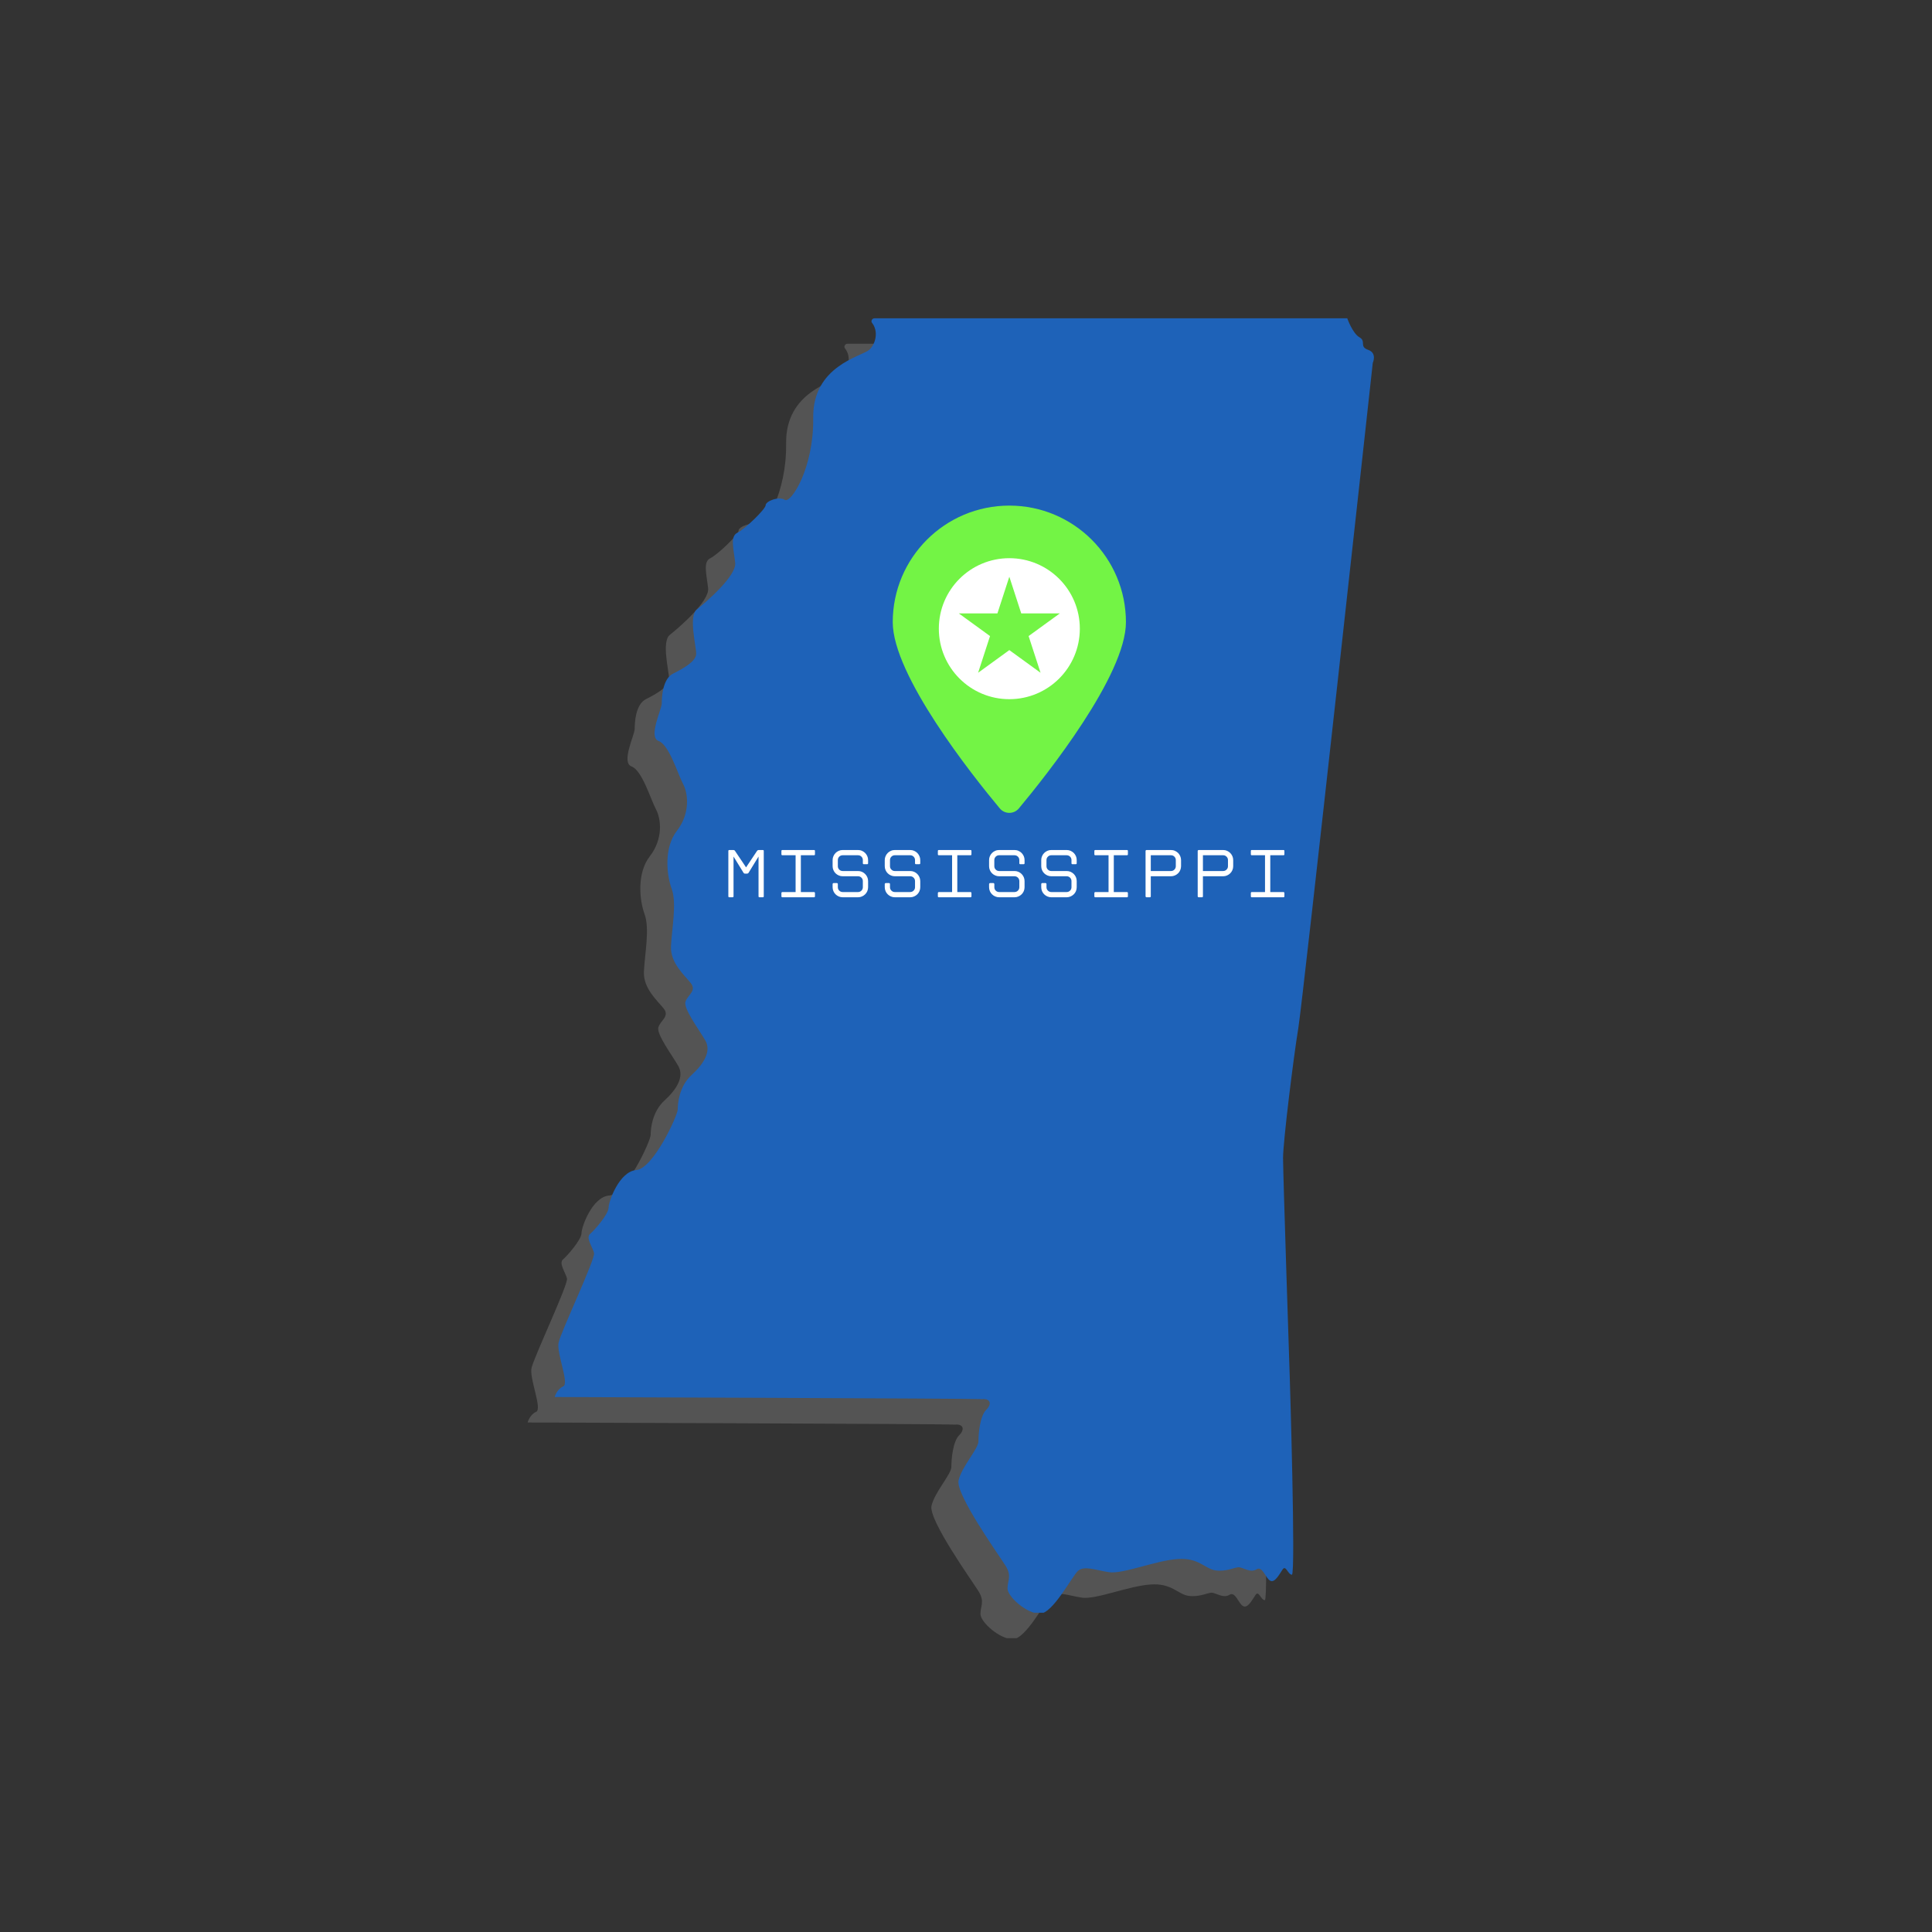 <svg xmlns="http://www.w3.org/2000/svg" xmlns:xlink="http://www.w3.org/1999/xlink" width="500" zoomAndPan="magnify" viewBox="0 0 375 375" height="500" preserveAspectRatio="xMidYMid meet" version="1.0"><rect x="0" y="0" width="375" height="375" fill="#333333" stroke="none"/><defs><clipPath id="5f5fd64745"><path d="M 102.258 66.723 L 262 66.723 L 262 317.973 L 102.258 317.973 Z M 102.258 66.723 " clip-rule="nonzero"/></clipPath><clipPath id="d05cbc6ac4"><path d="M 107.512 61.781 L 267 61.781 L 267 313.031 L 107.512 313.031 Z M 107.512 61.781 " clip-rule="nonzero"/></clipPath></defs><g clip-path="url(#5f5fd64745)"><path fill="#545454" d="M 261.199 75.395 C 261.199 75.395 247.641 199.145 246.746 204.516 C 245.852 209.887 243.785 226.543 243.785 229.711 C 243.785 232.809 245.09 272.453 245.09 272.453 C 245.09 272.453 246.262 310.59 245.504 310.59 C 244.75 310.59 244.336 308.656 243.715 309.551 C 243.094 310.445 242.199 312.238 241.309 311.754 C 240.41 311.344 239.793 308.797 238.625 309.551 C 237.453 310.305 235.938 309.141 235.18 309.141 C 234.426 309.141 232.77 310.035 230.711 309.758 C 228.641 309.48 227.406 307.215 223.273 307.555 C 219.074 307.832 212.672 310.52 209.992 310.102 C 207.305 309.688 205.238 308.797 204 309.828 C 202.828 310.859 199.113 318.156 196.57 318.156 C 194.02 318.156 190.305 314.852 190.305 313.27 C 190.305 311.684 191.199 310.859 189.891 308.797 C 188.582 306.73 180.184 294.965 180.805 292.277 C 181.422 289.594 184.66 286.152 184.66 284.703 C 184.66 283.262 184.934 279.816 186.176 278.578 C 187.348 277.41 186.934 276.379 185.414 276.512 C 184.043 276.379 102.41 276.102 102.41 276.102 C 102.41 276.102 102.82 274.586 104.059 274.039 C 105.301 273.484 102.75 267.637 103.164 265.57 C 103.578 263.504 110.32 249.324 110.051 248.156 C 109.773 246.984 108.395 245.195 109.289 244.441 C 110.184 243.68 112.871 240.582 112.871 239.348 C 112.871 238.176 114.934 232.324 118.242 232.051 C 121.547 231.773 126.293 221.449 126.293 220.277 C 126.293 219.109 126.57 215.805 128.977 213.605 C 131.387 211.402 132.828 208.992 131.664 206.926 C 130.492 204.863 127.324 200.664 127.805 199.355 C 128.219 198.051 130.008 197.289 128.836 195.777 C 127.664 194.262 124.848 191.918 124.984 188.617 C 125.121 185.316 126.152 180.289 125.121 177.469 C 124.09 174.645 123.605 169.41 126.152 166.176 C 128.699 162.875 128.359 159.023 127.324 157.09 C 126.293 155.164 124.645 149.523 122.574 148.762 C 120.508 148.008 123.195 142.637 123.195 141.465 C 123.195 140.301 123.332 136.719 125.398 135.688 C 127.461 134.652 129.871 133.281 129.871 131.832 C 129.871 130.316 128.359 124.535 130.008 123.23 C 131.664 121.918 137.789 116.691 137.441 114.141 C 137.168 111.598 136.41 109.047 137.852 108.363 C 139.367 107.605 143.359 103.75 143.359 102.992 C 143.359 102.238 145.91 101.203 147.082 101.961 C 148.246 102.719 152.723 95.836 152.586 86.059 C 152.445 75.941 161.945 74.152 163.461 72.848 C 164.703 71.742 165.32 69.266 164.008 67.613 C 163.738 67.27 164.008 66.719 164.496 66.719 L 256.246 66.719 C 256.246 66.719 257.277 69.68 258.652 70.434 C 259.961 71.195 258.512 72.227 260.305 72.848 C 262.094 73.465 261.199 75.391 261.199 75.391 " fill-opacity="1" fill-rule="nonzero"/></g><path fill="#545454" d="M 213.289 125.707 C 213.289 136.008 197.926 155.352 192.516 161.844 C 191.547 163.012 189.766 163.012 188.793 161.844 C 183.383 155.352 168.027 136.008 168.027 125.707 C 168.027 113.211 178.152 103.078 190.656 103.078 C 203.152 103.078 213.289 113.211 213.289 125.707 " fill-opacity="1" fill-rule="nonzero"/><path fill="#ffffff" d="M 196.715 135.523 L 190.656 131.125 L 184.598 135.523 L 186.91 128.402 L 180.855 124.004 L 188.344 124.004 L 190.656 116.883 L 192.969 124.004 L 200.457 124.004 L 194.398 128.402 Z M 190.656 113.285 C 183.098 113.285 176.973 119.406 176.973 126.965 C 176.973 134.523 183.098 140.652 190.656 140.652 C 198.215 140.652 204.34 134.523 204.34 126.965 C 204.34 119.406 198.215 113.285 190.656 113.285 Z M 237.535 178.914 L 237.535 178.27 C 237.535 178.227 237.547 178.184 237.582 178.145 C 237.617 178.105 237.664 178.086 237.719 178.086 L 240.285 178.086 L 240.285 170.945 L 237.719 170.945 C 237.594 170.945 237.535 170.879 237.535 170.758 L 237.535 170.113 C 237.535 169.988 237.594 169.93 237.719 169.93 L 243.859 169.93 C 243.984 169.93 244.047 169.988 244.047 170.113 L 244.047 170.758 C 244.047 170.879 243.984 170.945 243.859 170.945 L 241.305 170.945 L 241.305 178.086 L 243.859 178.086 C 243.91 178.086 243.957 178.105 243.992 178.145 C 244.027 178.184 244.047 178.227 244.047 178.27 L 244.047 178.914 C 244.047 179.039 243.984 179.102 243.859 179.102 L 237.719 179.102 C 237.594 179.102 237.535 179.039 237.535 178.914 Z M 228.234 174.008 L 232.156 174.008 C 232.414 174.008 232.637 173.914 232.816 173.73 C 233.004 173.547 233.094 173.328 233.094 173.07 L 233.094 171.879 C 233.094 171.621 233.004 171.402 232.816 171.215 C 232.637 171.035 232.414 170.945 232.156 170.945 L 228.234 170.945 Z M 227.219 178.914 L 227.219 170.113 C 227.219 170.059 227.238 170.02 227.281 169.984 C 227.32 169.949 227.367 169.93 227.406 169.93 L 232.156 169.93 C 232.426 169.93 232.676 169.977 232.91 170.082 C 233.148 170.184 233.355 170.324 233.531 170.5 C 233.711 170.684 233.852 170.887 233.953 171.125 C 234.059 171.359 234.109 171.613 234.109 171.879 L 234.109 173.07 C 234.109 173.336 234.059 173.594 233.953 173.832 C 233.852 174.07 233.711 174.277 233.531 174.453 C 233.355 174.625 233.148 174.766 232.91 174.867 C 232.676 174.973 232.426 175.023 232.156 175.023 L 228.234 175.023 L 228.234 178.914 C 228.234 179.039 228.176 179.102 228.051 179.102 L 227.406 179.102 C 227.367 179.102 227.32 179.086 227.281 179.047 C 227.238 179.012 227.219 178.969 227.219 178.914 Z M 218.113 174.008 L 222.031 174.008 C 222.293 174.008 222.512 173.914 222.695 173.73 C 222.875 173.547 222.969 173.328 222.969 173.07 L 222.969 171.879 C 222.969 171.621 222.875 171.402 222.695 171.215 C 222.512 171.035 222.293 170.945 222.031 170.945 L 218.113 170.945 Z M 217.098 178.914 L 217.098 170.113 C 217.098 170.059 217.117 170.02 217.156 169.984 C 217.195 169.949 217.238 169.93 217.281 169.93 L 222.031 169.93 C 222.301 169.93 222.555 169.977 222.789 170.082 C 223.027 170.184 223.23 170.324 223.414 170.5 C 223.59 170.684 223.73 170.887 223.828 171.125 C 223.93 171.359 223.984 171.613 223.984 171.879 L 223.984 173.07 C 223.984 173.336 223.93 173.594 223.828 173.832 C 223.73 174.07 223.59 174.277 223.414 174.453 C 223.23 174.625 223.027 174.766 222.789 174.867 C 222.555 174.973 222.301 175.023 222.031 175.023 L 218.113 175.023 L 218.113 178.914 C 218.113 179.039 218.051 179.102 217.926 179.102 L 217.281 179.102 C 217.238 179.102 217.195 179.086 217.156 179.047 C 217.117 179.012 217.098 178.969 217.098 178.914 Z M 207.16 178.914 L 207.16 178.27 C 207.16 178.227 207.18 178.184 207.215 178.145 C 207.25 178.105 207.297 178.086 207.348 178.086 L 209.914 178.086 L 209.914 170.945 L 207.348 170.945 C 207.219 170.945 207.16 170.879 207.16 170.758 L 207.16 170.113 C 207.16 169.988 207.219 169.93 207.348 169.93 L 213.484 169.93 C 213.613 169.93 213.672 169.988 213.672 170.113 L 213.672 170.758 C 213.672 170.879 213.613 170.945 213.484 170.945 L 210.93 170.945 L 210.93 178.086 L 213.484 178.086 C 213.543 178.086 213.586 178.105 213.621 178.145 C 213.656 178.184 213.672 178.227 213.672 178.27 L 213.672 178.914 C 213.672 179.039 213.613 179.102 213.484 179.102 L 207.348 179.102 C 207.219 179.102 207.16 179.039 207.16 178.914 Z M 196.852 177.148 L 196.852 176.535 C 196.852 176.492 196.871 176.445 196.91 176.406 C 196.945 176.363 196.992 176.344 197.035 176.344 L 197.68 176.344 C 197.73 176.344 197.777 176.363 197.812 176.406 C 197.848 176.445 197.867 176.492 197.867 176.535 L 197.867 177.148 C 197.867 177.41 197.957 177.625 198.145 177.812 C 198.324 177.992 198.547 178.086 198.801 178.086 L 201.785 178.086 C 202.039 178.086 202.262 177.992 202.449 177.812 C 202.629 177.625 202.719 177.41 202.719 177.148 L 202.719 175.957 C 202.719 175.699 202.629 175.48 202.449 175.297 C 202.262 175.113 202.039 175.023 201.785 175.023 L 198.801 175.023 C 198.535 175.023 198.285 174.973 198.047 174.867 C 197.812 174.766 197.605 174.625 197.426 174.453 C 197.242 174.277 197.105 174.07 197 173.832 C 196.902 173.594 196.852 173.336 196.852 173.07 L 196.852 171.879 C 196.852 171.613 196.902 171.359 197 171.125 C 197.105 170.887 197.242 170.684 197.426 170.5 C 197.605 170.324 197.812 170.184 198.047 170.082 C 198.285 169.977 198.535 169.93 198.801 169.93 L 201.785 169.93 C 202.051 169.93 202.301 169.977 202.543 170.082 C 202.773 170.184 202.98 170.324 203.16 170.5 C 203.344 170.684 203.48 170.887 203.586 171.125 C 203.684 171.359 203.734 171.613 203.734 171.879 L 203.734 172.496 C 203.734 172.617 203.676 172.684 203.551 172.684 L 202.91 172.684 C 202.785 172.684 202.719 172.617 202.719 172.496 L 202.719 171.879 C 202.719 171.621 202.629 171.402 202.449 171.215 C 202.262 171.035 202.039 170.945 201.785 170.945 L 198.801 170.945 C 198.547 170.945 198.324 171.035 198.145 171.215 C 197.957 171.402 197.867 171.621 197.867 171.879 L 197.867 173.07 C 197.867 173.328 197.957 173.547 198.145 173.73 C 198.324 173.914 198.547 174.008 198.801 174.008 L 201.785 174.008 C 202.051 174.008 202.301 174.055 202.543 174.156 C 202.773 174.262 202.98 174.402 203.16 174.578 C 203.344 174.762 203.48 174.965 203.586 175.203 C 203.684 175.438 203.734 175.691 203.734 175.957 L 203.734 177.148 C 203.734 177.414 203.684 177.668 203.586 177.914 C 203.48 178.148 203.344 178.359 203.16 178.531 C 202.98 178.707 202.773 178.844 202.543 178.945 C 202.301 179.051 202.051 179.102 201.785 179.102 L 198.801 179.102 C 198.535 179.102 198.285 179.051 198.047 178.945 C 197.812 178.844 197.605 178.707 197.426 178.531 C 197.242 178.359 197.105 178.148 197 177.914 C 196.902 177.668 196.852 177.414 196.852 177.148 Z M 186.727 177.148 L 186.727 176.535 C 186.727 176.492 186.75 176.445 186.789 176.406 C 186.828 176.363 186.867 176.344 186.914 176.344 L 187.551 176.344 C 187.609 176.344 187.652 176.363 187.688 176.406 C 187.723 176.445 187.742 176.492 187.742 176.535 L 187.742 177.148 C 187.742 177.41 187.836 177.625 188.016 177.812 C 188.203 177.992 188.418 178.086 188.68 178.086 L 191.66 178.086 C 191.918 178.086 192.141 177.992 192.324 177.812 C 192.508 177.625 192.598 177.41 192.598 177.148 L 192.598 175.957 C 192.598 175.699 192.508 175.48 192.324 175.297 C 192.141 175.113 191.918 175.023 191.66 175.023 L 188.68 175.023 C 188.414 175.023 188.156 174.973 187.926 174.867 C 187.688 174.766 187.477 174.625 187.301 174.453 C 187.125 174.277 186.98 174.07 186.879 173.832 C 186.777 173.594 186.727 173.336 186.727 173.07 L 186.727 171.879 C 186.727 171.613 186.777 171.359 186.879 171.125 C 186.98 170.887 187.125 170.684 187.301 170.5 C 187.477 170.324 187.688 170.184 187.926 170.082 C 188.156 169.977 188.414 169.93 188.68 169.93 L 191.66 169.93 C 191.926 169.93 192.18 169.977 192.414 170.082 C 192.652 170.184 192.863 170.324 193.039 170.5 C 193.215 170.684 193.355 170.887 193.461 171.125 C 193.562 171.359 193.613 171.613 193.613 171.879 L 193.613 172.496 C 193.613 172.617 193.551 172.684 193.426 172.684 L 192.781 172.684 C 192.656 172.684 192.598 172.617 192.598 172.496 L 192.598 171.879 C 192.598 171.621 192.508 171.402 192.324 171.215 C 192.141 171.035 191.918 170.945 191.66 170.945 L 188.68 170.945 C 188.418 170.945 188.203 171.035 188.016 171.215 C 187.836 171.402 187.742 171.621 187.742 171.879 L 187.742 173.07 C 187.742 173.328 187.836 173.547 188.016 173.73 C 188.203 173.914 188.418 174.008 188.68 174.008 L 191.66 174.008 C 191.926 174.008 192.18 174.055 192.414 174.156 C 192.652 174.262 192.863 174.402 193.039 174.578 C 193.215 174.762 193.355 174.965 193.461 175.203 C 193.562 175.438 193.613 175.691 193.613 175.957 L 193.613 177.148 C 193.613 177.414 193.562 177.668 193.461 177.914 C 193.355 178.148 193.215 178.359 193.039 178.531 C 192.863 178.707 192.652 178.844 192.414 178.945 C 192.18 179.051 191.926 179.102 191.66 179.102 L 188.68 179.102 C 188.414 179.102 188.156 179.051 187.926 178.945 C 187.688 178.844 187.477 178.707 187.301 178.531 C 187.125 178.359 186.98 178.148 186.879 177.914 C 186.777 177.668 186.727 177.414 186.727 177.148 Z M 176.785 178.914 L 176.785 178.27 C 176.785 178.227 176.805 178.184 176.84 178.145 C 176.875 178.105 176.922 178.086 176.977 178.086 L 179.547 178.086 L 179.547 170.945 L 176.977 170.945 C 176.852 170.945 176.785 170.879 176.785 170.758 L 176.785 170.113 C 176.785 169.988 176.852 169.93 176.977 169.93 L 183.117 169.93 C 183.238 169.93 183.305 169.988 183.305 170.113 L 183.305 170.758 C 183.305 170.879 183.238 170.945 183.117 170.945 L 180.559 170.945 L 180.559 178.086 L 183.117 178.086 C 183.168 178.086 183.211 178.105 183.246 178.145 C 183.285 178.184 183.305 178.227 183.305 178.27 L 183.305 178.914 C 183.305 179.039 183.238 179.102 183.117 179.102 L 176.977 179.102 C 176.852 179.102 176.785 179.039 176.785 178.914 Z M 166.477 177.148 L 166.477 176.535 C 166.477 176.492 166.496 176.445 166.539 176.406 C 166.578 176.363 166.621 176.344 166.668 176.344 L 167.309 176.344 C 167.363 176.344 167.402 176.363 167.441 176.406 C 167.477 176.445 167.492 176.492 167.492 176.535 L 167.492 177.148 C 167.492 177.41 167.582 177.625 167.77 177.812 C 167.949 177.992 168.172 178.086 168.43 178.086 L 171.41 178.086 C 171.672 178.086 171.895 177.992 172.074 177.812 C 172.262 177.625 172.352 177.41 172.352 177.148 L 172.352 175.957 C 172.352 175.699 172.262 175.48 172.074 175.297 C 171.895 175.113 171.672 175.023 171.41 175.023 L 168.43 175.023 C 168.16 175.023 167.91 174.973 167.676 174.867 C 167.438 174.766 167.23 174.625 167.055 174.453 C 166.875 174.277 166.734 174.07 166.633 173.832 C 166.527 173.594 166.477 173.336 166.477 173.07 L 166.477 171.879 C 166.477 171.613 166.527 171.359 166.633 171.125 C 166.734 170.887 166.875 170.684 167.055 170.5 C 167.23 170.324 167.438 170.184 167.676 170.082 C 167.91 169.977 168.16 169.93 168.43 169.93 L 171.41 169.93 C 171.684 169.93 171.934 169.977 172.168 170.082 C 172.406 170.184 172.613 170.324 172.793 170.5 C 172.969 170.684 173.109 170.887 173.211 171.125 C 173.312 171.359 173.367 171.613 173.367 171.879 L 173.367 172.496 C 173.367 172.617 173.305 172.684 173.176 172.684 L 172.535 172.684 C 172.41 172.684 172.352 172.617 172.352 172.496 L 172.352 171.879 C 172.352 171.621 172.262 171.402 172.074 171.215 C 171.895 171.035 171.672 170.945 171.41 170.945 L 168.43 170.945 C 168.172 170.945 167.949 171.035 167.77 171.215 C 167.582 171.402 167.492 171.621 167.492 171.879 L 167.492 173.07 C 167.492 173.328 167.582 173.547 167.77 173.73 C 167.949 173.914 168.172 174.008 168.43 174.008 L 171.41 174.008 C 171.684 174.008 171.934 174.055 172.168 174.156 C 172.406 174.262 172.613 174.402 172.793 174.578 C 172.969 174.762 173.109 174.965 173.211 175.203 C 173.312 175.438 173.367 175.691 173.367 175.957 L 173.367 177.148 C 173.367 177.414 173.312 177.668 173.211 177.914 C 173.109 178.148 172.969 178.359 172.793 178.531 C 172.613 178.707 172.406 178.844 172.168 178.945 C 171.934 179.051 171.684 179.102 171.41 179.102 L 168.43 179.102 C 168.16 179.102 167.91 179.051 167.676 178.945 C 167.438 178.844 167.23 178.707 167.055 178.531 C 166.875 178.359 166.734 178.148 166.633 177.914 C 166.527 177.668 166.477 177.414 166.477 177.148 Z M 156.355 177.148 L 156.355 176.535 C 156.355 176.492 156.375 176.445 156.414 176.406 C 156.453 176.363 156.496 176.344 156.539 176.344 L 157.184 176.344 C 157.238 176.344 157.285 176.363 157.32 176.406 C 157.355 176.445 157.371 176.492 157.371 176.535 L 157.371 177.148 C 157.371 177.41 157.461 177.625 157.641 177.812 C 157.828 177.992 158.051 178.086 158.305 178.086 L 161.289 178.086 C 161.551 178.086 161.77 177.992 161.953 177.812 C 162.133 177.625 162.223 177.41 162.223 177.148 L 162.223 175.957 C 162.223 175.699 162.133 175.48 161.953 175.297 C 161.77 175.113 161.551 175.023 161.289 175.023 L 158.305 175.023 C 158.039 175.023 157.789 174.973 157.551 174.867 C 157.316 174.766 157.109 174.625 156.926 174.453 C 156.75 174.277 156.609 174.07 156.512 173.832 C 156.406 173.594 156.355 173.336 156.355 173.07 L 156.355 171.879 C 156.355 171.613 156.406 171.359 156.512 171.125 C 156.609 170.887 156.75 170.684 156.926 170.5 C 157.109 170.324 157.316 170.184 157.551 170.082 C 157.789 169.977 158.039 169.93 158.305 169.93 L 161.289 169.93 C 161.559 169.93 161.809 169.977 162.043 170.082 C 162.281 170.184 162.488 170.324 162.664 170.5 C 162.848 170.684 162.988 170.887 163.086 171.125 C 163.195 171.359 163.242 171.613 163.242 171.879 L 163.242 172.496 C 163.242 172.617 163.18 172.684 163.051 172.684 L 162.414 172.684 C 162.289 172.684 162.223 172.617 162.223 172.496 L 162.223 171.879 C 162.223 171.621 162.133 171.402 161.953 171.215 C 161.77 171.035 161.551 170.945 161.289 170.945 L 158.305 170.945 C 158.051 170.945 157.828 171.035 157.641 171.215 C 157.461 171.402 157.371 171.621 157.371 171.879 L 157.371 173.07 C 157.371 173.328 157.461 173.547 157.641 173.73 C 157.828 173.914 158.051 174.008 158.305 174.008 L 161.289 174.008 C 161.559 174.008 161.809 174.055 162.043 174.156 C 162.281 174.262 162.488 174.402 162.664 174.578 C 162.848 174.762 162.988 174.965 163.086 175.203 C 163.195 175.438 163.242 175.691 163.242 175.957 L 163.242 177.148 C 163.242 177.414 163.195 177.668 163.086 177.914 C 162.988 178.148 162.848 178.359 162.664 178.531 C 162.488 178.707 162.281 178.844 162.043 178.945 C 161.809 179.051 161.559 179.102 161.289 179.102 L 158.305 179.102 C 158.039 179.102 157.789 179.051 157.551 178.945 C 157.316 178.844 157.109 178.707 156.926 178.531 C 156.75 178.359 156.609 178.148 156.512 177.914 C 156.406 177.668 156.355 177.414 156.355 177.148 Z M 146.418 178.914 L 146.418 178.27 C 146.418 178.227 146.438 178.184 146.473 178.145 C 146.508 178.105 146.555 178.086 146.605 178.086 L 149.172 178.086 L 149.172 170.945 L 146.605 170.945 C 146.484 170.945 146.418 170.879 146.418 170.758 L 146.418 170.113 C 146.418 169.988 146.484 169.93 146.605 169.93 L 152.742 169.93 C 152.871 169.93 152.93 169.988 152.93 170.113 L 152.93 170.758 C 152.93 170.879 152.871 170.945 152.742 170.945 L 150.188 170.945 L 150.188 178.086 L 152.742 178.086 C 152.801 178.086 152.84 178.105 152.879 178.145 C 152.91 178.184 152.93 178.227 152.93 178.27 L 152.93 178.914 C 152.93 179.039 152.871 179.102 152.742 179.102 L 146.605 179.102 C 146.484 179.102 146.418 179.039 146.418 178.914 Z M 141.82 169.973 C 141.883 169.941 141.938 169.93 141.992 169.93 L 142.809 169.93 C 142.934 169.93 142.992 169.988 142.992 170.113 L 142.992 178.914 C 142.992 179.039 142.934 179.102 142.809 179.102 L 142.164 179.102 C 142.039 179.102 141.977 179.039 141.977 178.914 L 141.977 171.195 L 140.043 174.352 C 140.012 174.398 139.969 174.438 139.91 174.469 C 139.855 174.5 139.801 174.516 139.758 174.516 L 139.355 174.516 C 139.301 174.516 139.246 174.5 139.191 174.469 C 139.129 174.438 139.09 174.398 139.066 174.352 L 137.125 171.195 L 137.125 178.914 C 137.125 179.039 137.059 179.102 136.934 179.102 L 136.305 179.102 C 136.184 179.102 136.117 179.039 136.117 178.914 L 136.117 170.113 C 136.117 169.988 136.184 169.93 136.305 169.93 L 137.125 169.93 C 137.168 169.93 137.219 169.941 137.273 169.973 C 137.336 170.004 137.375 170.043 137.402 170.09 L 139.559 173.297 L 141.695 170.09 C 141.719 170.043 141.766 170.004 141.82 169.973 " fill-opacity="1" fill-rule="nonzero"/><g clip-path="url(#d05cbc6ac4)"><path fill="#1e62b8" d="M 266.453 70.453 C 266.453 70.453 252.895 194.203 252 199.574 C 251.105 204.945 249.039 221.602 249.039 224.77 C 249.039 227.867 250.348 267.512 250.348 267.512 C 250.348 267.512 251.52 305.648 250.758 305.648 C 250.004 305.648 249.59 303.715 248.969 304.609 C 248.348 305.504 247.453 307.297 246.562 306.812 C 245.664 306.402 245.047 303.855 243.879 304.609 C 242.707 305.363 241.195 304.199 240.434 304.199 C 239.68 304.199 238.027 305.094 235.965 304.816 C 233.898 304.539 232.66 302.273 228.527 302.613 C 224.328 302.891 217.926 305.578 215.246 305.16 C 212.559 304.746 210.492 303.855 209.258 304.887 C 208.086 305.918 204.367 313.215 201.824 313.215 C 199.273 313.215 195.559 309.91 195.559 308.328 C 195.559 306.742 196.453 305.918 195.145 303.855 C 193.836 301.789 185.441 290.023 186.059 287.336 C 186.676 284.652 189.914 281.211 189.914 279.762 C 189.914 278.32 190.188 274.875 191.43 273.637 C 192.602 272.469 192.188 271.438 190.668 271.57 C 189.297 271.438 107.664 271.16 107.664 271.16 C 107.664 271.16 108.074 269.645 109.316 269.098 C 110.555 268.543 108.008 262.695 108.418 260.629 C 108.832 258.562 115.574 244.383 115.305 243.215 C 115.027 242.043 113.648 240.254 114.543 239.5 C 115.441 238.738 118.125 235.641 118.125 234.406 C 118.125 233.234 120.188 227.383 123.496 227.109 C 126.801 226.832 131.547 216.508 131.547 215.336 C 131.547 214.168 131.824 210.863 134.23 208.664 C 136.641 206.461 138.086 204.051 136.918 201.984 C 135.746 199.922 132.578 195.723 133.059 194.414 C 133.473 193.109 135.262 192.348 134.09 190.836 C 132.918 189.32 130.102 186.977 130.238 183.676 C 130.375 180.375 131.406 175.348 130.375 172.527 C 129.344 169.703 128.863 164.469 131.406 161.234 C 133.957 157.934 133.613 154.082 132.578 152.148 C 131.547 150.223 129.898 144.582 127.832 143.82 C 125.762 143.066 128.449 137.695 128.449 136.523 C 128.449 135.359 128.586 131.777 130.652 130.746 C 132.715 129.711 135.129 128.34 135.129 126.891 C 135.129 125.375 133.613 119.594 135.262 118.289 C 136.918 116.977 143.043 111.75 142.695 109.199 C 142.426 106.656 141.664 104.105 143.109 103.422 C 144.621 102.664 148.613 98.809 148.613 98.051 C 148.613 97.297 151.164 96.262 152.336 97.02 C 153.504 97.777 157.977 90.895 157.844 81.117 C 157.703 71 167.199 69.211 168.715 67.906 C 169.957 66.801 170.574 64.324 169.262 62.672 C 168.992 62.328 169.262 61.777 169.75 61.777 L 261.5 61.777 C 261.5 61.777 262.531 64.738 263.91 65.492 C 265.215 66.254 263.77 67.285 265.559 67.906 C 267.348 68.523 266.453 70.449 266.453 70.449 " fill-opacity="1" fill-rule="nonzero"/></g><path fill="#73f445" d="M 218.543 120.766 C 218.543 131.066 203.18 150.41 197.77 156.902 C 196.801 158.07 195.02 158.07 194.051 156.902 C 188.637 150.41 173.281 131.066 173.281 120.766 C 173.281 108.27 183.41 98.137 195.91 98.137 C 208.406 98.137 218.543 108.27 218.543 120.766 " fill-opacity="1" fill-rule="nonzero"/><path fill="#ffffff" d="M 201.969 130.582 L 195.91 126.184 L 189.852 130.582 L 192.164 123.461 L 186.109 119.062 L 193.598 119.062 L 195.91 111.941 L 198.223 119.062 L 205.711 119.062 L 199.652 123.461 Z M 195.91 108.344 C 188.352 108.344 182.227 114.465 182.227 122.023 C 182.227 129.582 188.352 135.711 195.91 135.711 C 203.469 135.711 209.594 129.582 209.594 122.023 C 209.594 114.465 203.469 108.344 195.91 108.344 Z M 242.789 173.973 L 242.789 173.328 C 242.789 173.285 242.805 173.242 242.84 173.203 C 242.875 173.164 242.918 173.145 242.973 173.145 L 245.539 173.145 L 245.539 166.004 L 242.973 166.004 C 242.848 166.004 242.789 165.938 242.789 165.816 L 242.789 165.172 C 242.789 165.047 242.848 164.988 242.973 164.988 L 249.113 164.988 C 249.238 164.988 249.301 165.047 249.301 165.172 L 249.301 165.816 C 249.301 165.938 249.238 166.004 249.113 166.004 L 246.559 166.004 L 246.559 173.145 L 249.113 173.145 C 249.164 173.145 249.211 173.164 249.246 173.203 C 249.281 173.242 249.301 173.285 249.301 173.328 L 249.301 173.973 C 249.301 174.098 249.238 174.16 249.113 174.16 L 242.973 174.16 C 242.848 174.16 242.789 174.098 242.789 173.973 Z M 233.488 169.066 L 237.41 169.066 C 237.668 169.066 237.891 168.973 238.07 168.789 C 238.258 168.605 238.348 168.387 238.348 168.129 L 238.348 166.938 C 238.348 166.68 238.258 166.461 238.07 166.273 C 237.891 166.094 237.668 166.004 237.41 166.004 L 233.488 166.004 Z M 232.473 173.973 L 232.473 165.172 C 232.473 165.117 232.492 165.078 232.535 165.043 C 232.574 165.008 232.621 164.988 232.66 164.988 L 237.41 164.988 C 237.68 164.988 237.93 165.035 238.168 165.141 C 238.402 165.242 238.609 165.383 238.785 165.559 C 238.965 165.742 239.105 165.945 239.207 166.184 C 239.312 166.418 239.363 166.672 239.363 166.938 L 239.363 168.129 C 239.363 168.395 239.312 168.652 239.207 168.891 C 239.105 169.129 238.965 169.336 238.785 169.512 C 238.609 169.684 238.402 169.824 238.168 169.926 C 237.93 170.031 237.68 170.082 237.41 170.082 L 233.488 170.082 L 233.488 173.973 C 233.488 174.098 233.43 174.16 233.305 174.16 L 232.66 174.16 C 232.621 174.16 232.574 174.145 232.535 174.105 C 232.492 174.07 232.473 174.027 232.473 173.973 Z M 223.367 169.066 L 227.285 169.066 C 227.547 169.066 227.766 168.973 227.949 168.789 C 228.129 168.605 228.223 168.387 228.223 168.129 L 228.223 166.938 C 228.223 166.68 228.129 166.461 227.949 166.273 C 227.766 166.094 227.547 166.004 227.285 166.004 L 223.367 166.004 Z M 222.352 173.973 L 222.352 165.172 C 222.352 165.117 222.371 165.078 222.41 165.043 C 222.453 165.008 222.492 164.988 222.535 164.988 L 227.285 164.988 C 227.555 164.988 227.809 165.035 228.043 165.141 C 228.281 165.242 228.484 165.383 228.668 165.559 C 228.844 165.742 228.984 165.945 229.086 166.184 C 229.184 166.418 229.242 166.672 229.242 166.938 L 229.242 168.129 C 229.242 168.395 229.184 168.652 229.086 168.891 C 228.984 169.129 228.844 169.336 228.668 169.512 C 228.484 169.684 228.281 169.824 228.043 169.926 C 227.809 170.031 227.555 170.082 227.285 170.082 L 223.367 170.082 L 223.367 173.973 C 223.367 174.098 223.305 174.16 223.18 174.16 L 222.535 174.16 C 222.492 174.16 222.453 174.145 222.41 174.105 C 222.371 174.07 222.352 174.027 222.352 173.973 Z M 212.414 173.973 L 212.414 173.328 C 212.414 173.285 212.434 173.242 212.469 173.203 C 212.504 173.164 212.551 173.145 212.602 173.145 L 215.168 173.145 L 215.168 166.004 L 212.602 166.004 C 212.473 166.004 212.414 165.938 212.414 165.816 L 212.414 165.172 C 212.414 165.047 212.473 164.988 212.602 164.988 L 218.742 164.988 C 218.867 164.988 218.926 165.047 218.926 165.172 L 218.926 165.816 C 218.926 165.938 218.867 166.004 218.742 166.004 L 216.188 166.004 L 216.188 173.145 L 218.742 173.145 C 218.797 173.145 218.84 173.164 218.875 173.203 C 218.91 173.242 218.926 173.285 218.926 173.328 L 218.926 173.973 C 218.926 174.098 218.867 174.16 218.742 174.16 L 212.602 174.16 C 212.473 174.16 212.414 174.098 212.414 173.973 Z M 202.105 172.207 L 202.105 171.594 C 202.105 171.551 202.125 171.504 202.164 171.465 C 202.199 171.422 202.246 171.402 202.293 171.402 L 202.934 171.402 C 202.984 171.402 203.031 171.422 203.066 171.465 C 203.102 171.504 203.121 171.551 203.121 171.594 L 203.121 172.207 C 203.121 172.469 203.211 172.684 203.398 172.871 C 203.578 173.051 203.801 173.145 204.055 173.145 L 207.039 173.145 C 207.293 173.145 207.516 173.051 207.703 172.871 C 207.883 172.684 207.973 172.469 207.973 172.207 L 207.973 171.016 C 207.973 170.758 207.883 170.539 207.703 170.355 C 207.516 170.172 207.293 170.082 207.039 170.082 L 204.055 170.082 C 203.789 170.082 203.539 170.031 203.301 169.926 C 203.066 169.824 202.859 169.684 202.68 169.512 C 202.496 169.336 202.363 169.129 202.258 168.891 C 202.156 168.652 202.105 168.395 202.105 168.129 L 202.105 166.938 C 202.105 166.672 202.156 166.418 202.258 166.184 C 202.363 165.945 202.496 165.742 202.68 165.559 C 202.859 165.383 203.066 165.242 203.301 165.141 C 203.539 165.035 203.789 164.988 204.055 164.988 L 207.039 164.988 C 207.305 164.988 207.555 165.035 207.797 165.141 C 208.027 165.242 208.234 165.383 208.418 165.559 C 208.598 165.742 208.734 165.945 208.84 166.184 C 208.938 166.418 208.988 166.672 208.988 166.938 L 208.988 167.555 C 208.988 167.676 208.93 167.742 208.805 167.742 L 208.164 167.742 C 208.039 167.742 207.973 167.676 207.973 167.555 L 207.973 166.938 C 207.973 166.68 207.883 166.461 207.703 166.273 C 207.516 166.094 207.293 166.004 207.039 166.004 L 204.055 166.004 C 203.801 166.004 203.578 166.094 203.398 166.273 C 203.211 166.461 203.121 166.68 203.121 166.938 L 203.121 168.129 C 203.121 168.387 203.211 168.605 203.398 168.789 C 203.578 168.973 203.801 169.066 204.055 169.066 L 207.039 169.066 C 207.305 169.066 207.555 169.113 207.797 169.215 C 208.027 169.32 208.234 169.461 208.418 169.637 C 208.598 169.82 208.734 170.023 208.84 170.262 C 208.938 170.496 208.988 170.75 208.988 171.016 L 208.988 172.207 C 208.988 172.473 208.938 172.727 208.84 172.973 C 208.734 173.207 208.598 173.418 208.418 173.59 C 208.234 173.766 208.027 173.902 207.797 174.004 C 207.555 174.109 207.305 174.16 207.039 174.16 L 204.055 174.16 C 203.789 174.16 203.539 174.109 203.301 174.004 C 203.066 173.902 202.859 173.766 202.68 173.59 C 202.496 173.418 202.363 173.207 202.258 172.973 C 202.156 172.727 202.105 172.473 202.105 172.207 Z M 191.98 172.207 L 191.98 171.594 C 191.98 171.551 192.004 171.504 192.043 171.465 C 192.082 171.422 192.125 171.402 192.168 171.402 L 192.809 171.402 C 192.863 171.402 192.906 171.422 192.941 171.465 C 192.977 171.504 193 171.551 193 171.594 L 193 172.207 C 193 172.469 193.09 172.684 193.27 172.871 C 193.457 173.051 193.672 173.145 193.934 173.145 L 196.914 173.145 C 197.172 173.145 197.395 173.051 197.578 172.871 C 197.762 172.684 197.852 172.469 197.852 172.207 L 197.852 171.016 C 197.852 170.758 197.762 170.539 197.578 170.355 C 197.395 170.172 197.172 170.082 196.914 170.082 L 193.934 170.082 C 193.668 170.082 193.41 170.031 193.18 169.926 C 192.941 169.824 192.73 169.684 192.555 169.512 C 192.379 169.336 192.234 169.129 192.133 168.891 C 192.031 168.652 191.98 168.395 191.98 168.129 L 191.98 166.938 C 191.98 166.672 192.031 166.418 192.133 166.184 C 192.234 165.945 192.379 165.742 192.555 165.559 C 192.73 165.383 192.941 165.242 193.18 165.141 C 193.41 165.035 193.668 164.988 193.934 164.988 L 196.914 164.988 C 197.184 164.988 197.434 165.035 197.668 165.141 C 197.906 165.242 198.117 165.383 198.293 165.559 C 198.469 165.742 198.609 165.945 198.715 166.184 C 198.816 166.418 198.867 166.672 198.867 166.938 L 198.867 167.555 C 198.867 167.676 198.805 167.742 198.68 167.742 L 198.035 167.742 C 197.91 167.742 197.852 167.676 197.852 167.555 L 197.852 166.938 C 197.852 166.68 197.762 166.461 197.578 166.273 C 197.395 166.094 197.172 166.004 196.914 166.004 L 193.934 166.004 C 193.672 166.004 193.457 166.094 193.27 166.273 C 193.09 166.461 192.996 166.68 192.996 166.938 L 192.996 168.129 C 192.996 168.387 193.09 168.605 193.27 168.789 C 193.457 168.973 193.672 169.066 193.934 169.066 L 196.914 169.066 C 197.184 169.066 197.434 169.113 197.668 169.215 C 197.906 169.32 198.117 169.461 198.293 169.637 C 198.469 169.82 198.609 170.023 198.715 170.262 C 198.816 170.496 198.867 170.75 198.867 171.016 L 198.867 172.207 C 198.867 172.473 198.816 172.727 198.715 172.973 C 198.609 173.207 198.469 173.418 198.293 173.59 C 198.117 173.766 197.906 173.902 197.668 174.004 C 197.434 174.109 197.184 174.16 196.914 174.16 L 193.934 174.16 C 193.668 174.16 193.41 174.109 193.18 174.004 C 192.941 173.902 192.73 173.766 192.555 173.59 C 192.379 173.418 192.234 173.207 192.133 172.973 C 192.031 172.727 191.98 172.473 191.98 172.207 Z M 182.039 173.973 L 182.039 173.328 C 182.039 173.285 182.059 173.242 182.098 173.203 C 182.133 173.164 182.176 173.145 182.23 173.145 L 184.801 173.145 L 184.801 166.004 L 182.23 166.004 C 182.105 166.004 182.039 165.938 182.039 165.816 L 182.039 165.172 C 182.039 165.047 182.105 164.988 182.23 164.988 L 188.371 164.988 C 188.492 164.988 188.559 165.047 188.559 165.172 L 188.559 165.816 C 188.559 165.938 188.492 166.004 188.371 166.004 L 185.812 166.004 L 185.812 173.145 L 188.371 173.145 C 188.422 173.145 188.469 173.164 188.504 173.203 C 188.539 173.242 188.559 173.285 188.559 173.328 L 188.559 173.973 C 188.559 174.098 188.492 174.16 188.371 174.16 L 182.23 174.16 C 182.105 174.16 182.039 174.098 182.039 173.973 Z M 171.73 172.207 L 171.73 171.594 C 171.73 171.551 171.75 171.504 171.793 171.465 C 171.832 171.422 171.879 171.402 171.922 171.402 L 172.562 171.402 C 172.617 171.402 172.656 171.422 172.695 171.465 C 172.73 171.504 172.746 171.551 172.746 171.594 L 172.746 172.207 C 172.746 172.469 172.836 172.684 173.023 172.871 C 173.203 173.051 173.426 173.145 173.684 173.145 L 176.664 173.145 C 176.926 173.145 177.148 173.051 177.328 172.871 C 177.516 172.684 177.605 172.469 177.605 172.207 L 177.605 171.016 C 177.605 170.758 177.516 170.539 177.328 170.355 C 177.148 170.172 176.926 170.082 176.664 170.082 L 173.684 170.082 C 173.418 170.082 173.164 170.031 172.93 169.926 C 172.691 169.824 172.484 169.684 172.309 169.512 C 172.129 169.336 171.988 169.129 171.887 168.891 C 171.781 168.652 171.73 168.395 171.73 168.129 L 171.73 166.938 C 171.73 166.672 171.781 166.418 171.887 166.184 C 171.988 165.945 172.129 165.742 172.309 165.559 C 172.484 165.383 172.691 165.242 172.93 165.141 C 173.164 165.035 173.418 164.988 173.684 164.988 L 176.664 164.988 C 176.938 164.988 177.188 165.035 177.426 165.141 C 177.66 165.242 177.867 165.383 178.047 165.559 C 178.223 165.742 178.363 165.945 178.465 166.184 C 178.566 166.418 178.621 166.672 178.621 166.938 L 178.621 167.555 C 178.621 167.676 178.559 167.742 178.43 167.742 L 177.793 167.742 C 177.664 167.742 177.605 167.676 177.605 167.555 L 177.605 166.938 C 177.605 166.68 177.516 166.461 177.328 166.273 C 177.148 166.094 176.926 166.004 176.664 166.004 L 173.684 166.004 C 173.426 166.004 173.203 166.094 173.023 166.273 C 172.836 166.461 172.746 166.68 172.746 166.938 L 172.746 168.129 C 172.746 168.387 172.836 168.605 173.023 168.789 C 173.203 168.973 173.426 169.066 173.684 169.066 L 176.664 169.066 C 176.938 169.066 177.188 169.113 177.426 169.215 C 177.66 169.32 177.867 169.461 178.047 169.637 C 178.223 169.82 178.363 170.023 178.465 170.262 C 178.566 170.496 178.621 170.75 178.621 171.016 L 178.621 172.207 C 178.621 172.473 178.566 172.727 178.465 172.973 C 178.363 173.207 178.223 173.418 178.047 173.59 C 177.867 173.766 177.66 173.902 177.426 174.004 C 177.188 174.109 176.938 174.16 176.664 174.16 L 173.684 174.16 C 173.418 174.16 173.164 174.109 172.93 174.004 C 172.691 173.902 172.484 173.766 172.309 173.59 C 172.129 173.418 171.988 173.207 171.887 172.973 C 171.781 172.727 171.73 172.473 171.73 172.207 Z M 161.609 172.207 L 161.609 171.594 C 161.609 171.551 161.629 171.504 161.668 171.465 C 161.711 171.422 161.75 171.402 161.793 171.402 L 162.438 171.402 C 162.492 171.402 162.539 171.422 162.574 171.465 C 162.609 171.504 162.625 171.551 162.625 171.594 L 162.625 172.207 C 162.625 172.469 162.715 172.684 162.895 172.871 C 163.082 173.051 163.305 173.145 163.559 173.145 L 166.543 173.145 C 166.805 173.145 167.023 173.051 167.207 172.871 C 167.387 172.684 167.477 172.469 167.477 172.207 L 167.477 171.016 C 167.477 170.758 167.387 170.539 167.207 170.355 C 167.023 170.172 166.805 170.082 166.543 170.082 L 163.559 170.082 C 163.293 170.082 163.043 170.031 162.805 169.926 C 162.57 169.824 162.363 169.684 162.184 169.512 C 162.008 169.336 161.863 169.129 161.766 168.891 C 161.66 168.652 161.609 168.395 161.609 168.129 L 161.609 166.938 C 161.609 166.672 161.66 166.418 161.766 166.184 C 161.863 165.945 162.008 165.742 162.184 165.559 C 162.363 165.383 162.57 165.242 162.805 165.141 C 163.043 165.035 163.293 164.988 163.559 164.988 L 166.543 164.988 C 166.812 164.988 167.066 165.035 167.297 165.141 C 167.539 165.242 167.742 165.383 167.918 165.559 C 168.102 165.742 168.242 165.945 168.344 166.184 C 168.449 166.418 168.496 166.672 168.496 166.938 L 168.496 167.555 C 168.496 167.676 168.434 167.742 168.309 167.742 L 167.668 167.742 C 167.543 167.742 167.477 167.676 167.477 167.555 L 167.477 166.938 C 167.477 166.68 167.387 166.461 167.207 166.273 C 167.023 166.094 166.805 166.004 166.543 166.004 L 163.559 166.004 C 163.305 166.004 163.082 166.094 162.895 166.273 C 162.715 166.461 162.625 166.68 162.625 166.938 L 162.625 168.129 C 162.625 168.387 162.715 168.605 162.895 168.789 C 163.082 168.973 163.305 169.066 163.559 169.066 L 166.543 169.066 C 166.812 169.066 167.066 169.113 167.297 169.215 C 167.539 169.32 167.742 169.461 167.918 169.637 C 168.102 169.82 168.242 170.023 168.344 170.262 C 168.449 170.496 168.496 170.75 168.496 171.016 L 168.496 172.207 C 168.496 172.473 168.449 172.727 168.344 172.973 C 168.242 173.207 168.102 173.418 167.918 173.59 C 167.742 173.766 167.539 173.902 167.297 174.004 C 167.066 174.109 166.812 174.16 166.543 174.16 L 163.559 174.16 C 163.293 174.16 163.043 174.109 162.805 174.004 C 162.57 173.902 162.363 173.766 162.184 173.59 C 162.008 173.418 161.863 173.207 161.766 172.973 C 161.66 172.727 161.609 172.473 161.609 172.207 Z M 151.672 173.973 L 151.672 173.328 C 151.672 173.285 151.691 173.242 151.727 173.203 C 151.762 173.164 151.809 173.145 151.859 173.145 L 154.426 173.145 L 154.426 166.004 L 151.859 166.004 C 151.738 166.004 151.672 165.938 151.672 165.816 L 151.672 165.172 C 151.672 165.047 151.738 164.988 151.859 164.988 L 157.996 164.988 C 158.125 164.988 158.184 165.047 158.184 165.172 L 158.184 165.816 C 158.184 165.938 158.125 166.004 157.996 166.004 L 155.445 166.004 L 155.445 173.145 L 157.996 173.145 C 158.055 173.145 158.094 173.164 158.133 173.203 C 158.164 173.242 158.184 173.285 158.184 173.328 L 158.184 173.973 C 158.184 174.098 158.125 174.16 157.996 174.16 L 151.859 174.16 C 151.738 174.16 151.672 174.098 151.672 173.973 Z M 147.074 165.031 C 147.137 165 147.191 164.988 147.246 164.988 L 148.062 164.988 C 148.188 164.988 148.246 165.047 148.246 165.172 L 148.246 173.973 C 148.246 174.098 148.188 174.16 148.062 174.16 L 147.418 174.16 C 147.293 174.16 147.23 174.098 147.23 173.973 L 147.23 166.254 L 145.297 169.41 C 145.266 169.457 145.227 169.496 145.164 169.527 C 145.109 169.559 145.055 169.574 145.016 169.574 L 144.613 169.574 C 144.555 169.574 144.5 169.559 144.445 169.527 C 144.387 169.496 144.344 169.457 144.32 169.41 L 142.379 166.254 L 142.379 173.973 C 142.379 174.098 142.312 174.16 142.188 174.16 L 141.559 174.16 C 141.438 174.16 141.371 174.098 141.371 173.973 L 141.371 165.172 C 141.371 165.047 141.438 164.988 141.559 164.988 L 142.379 164.988 C 142.426 164.988 142.473 165 142.531 165.031 C 142.59 165.062 142.629 165.102 142.656 165.148 L 144.812 168.355 L 146.949 165.148 C 146.977 165.102 147.02 165.062 147.074 165.031 " fill-opacity="1" fill-rule="nonzero"/></svg>